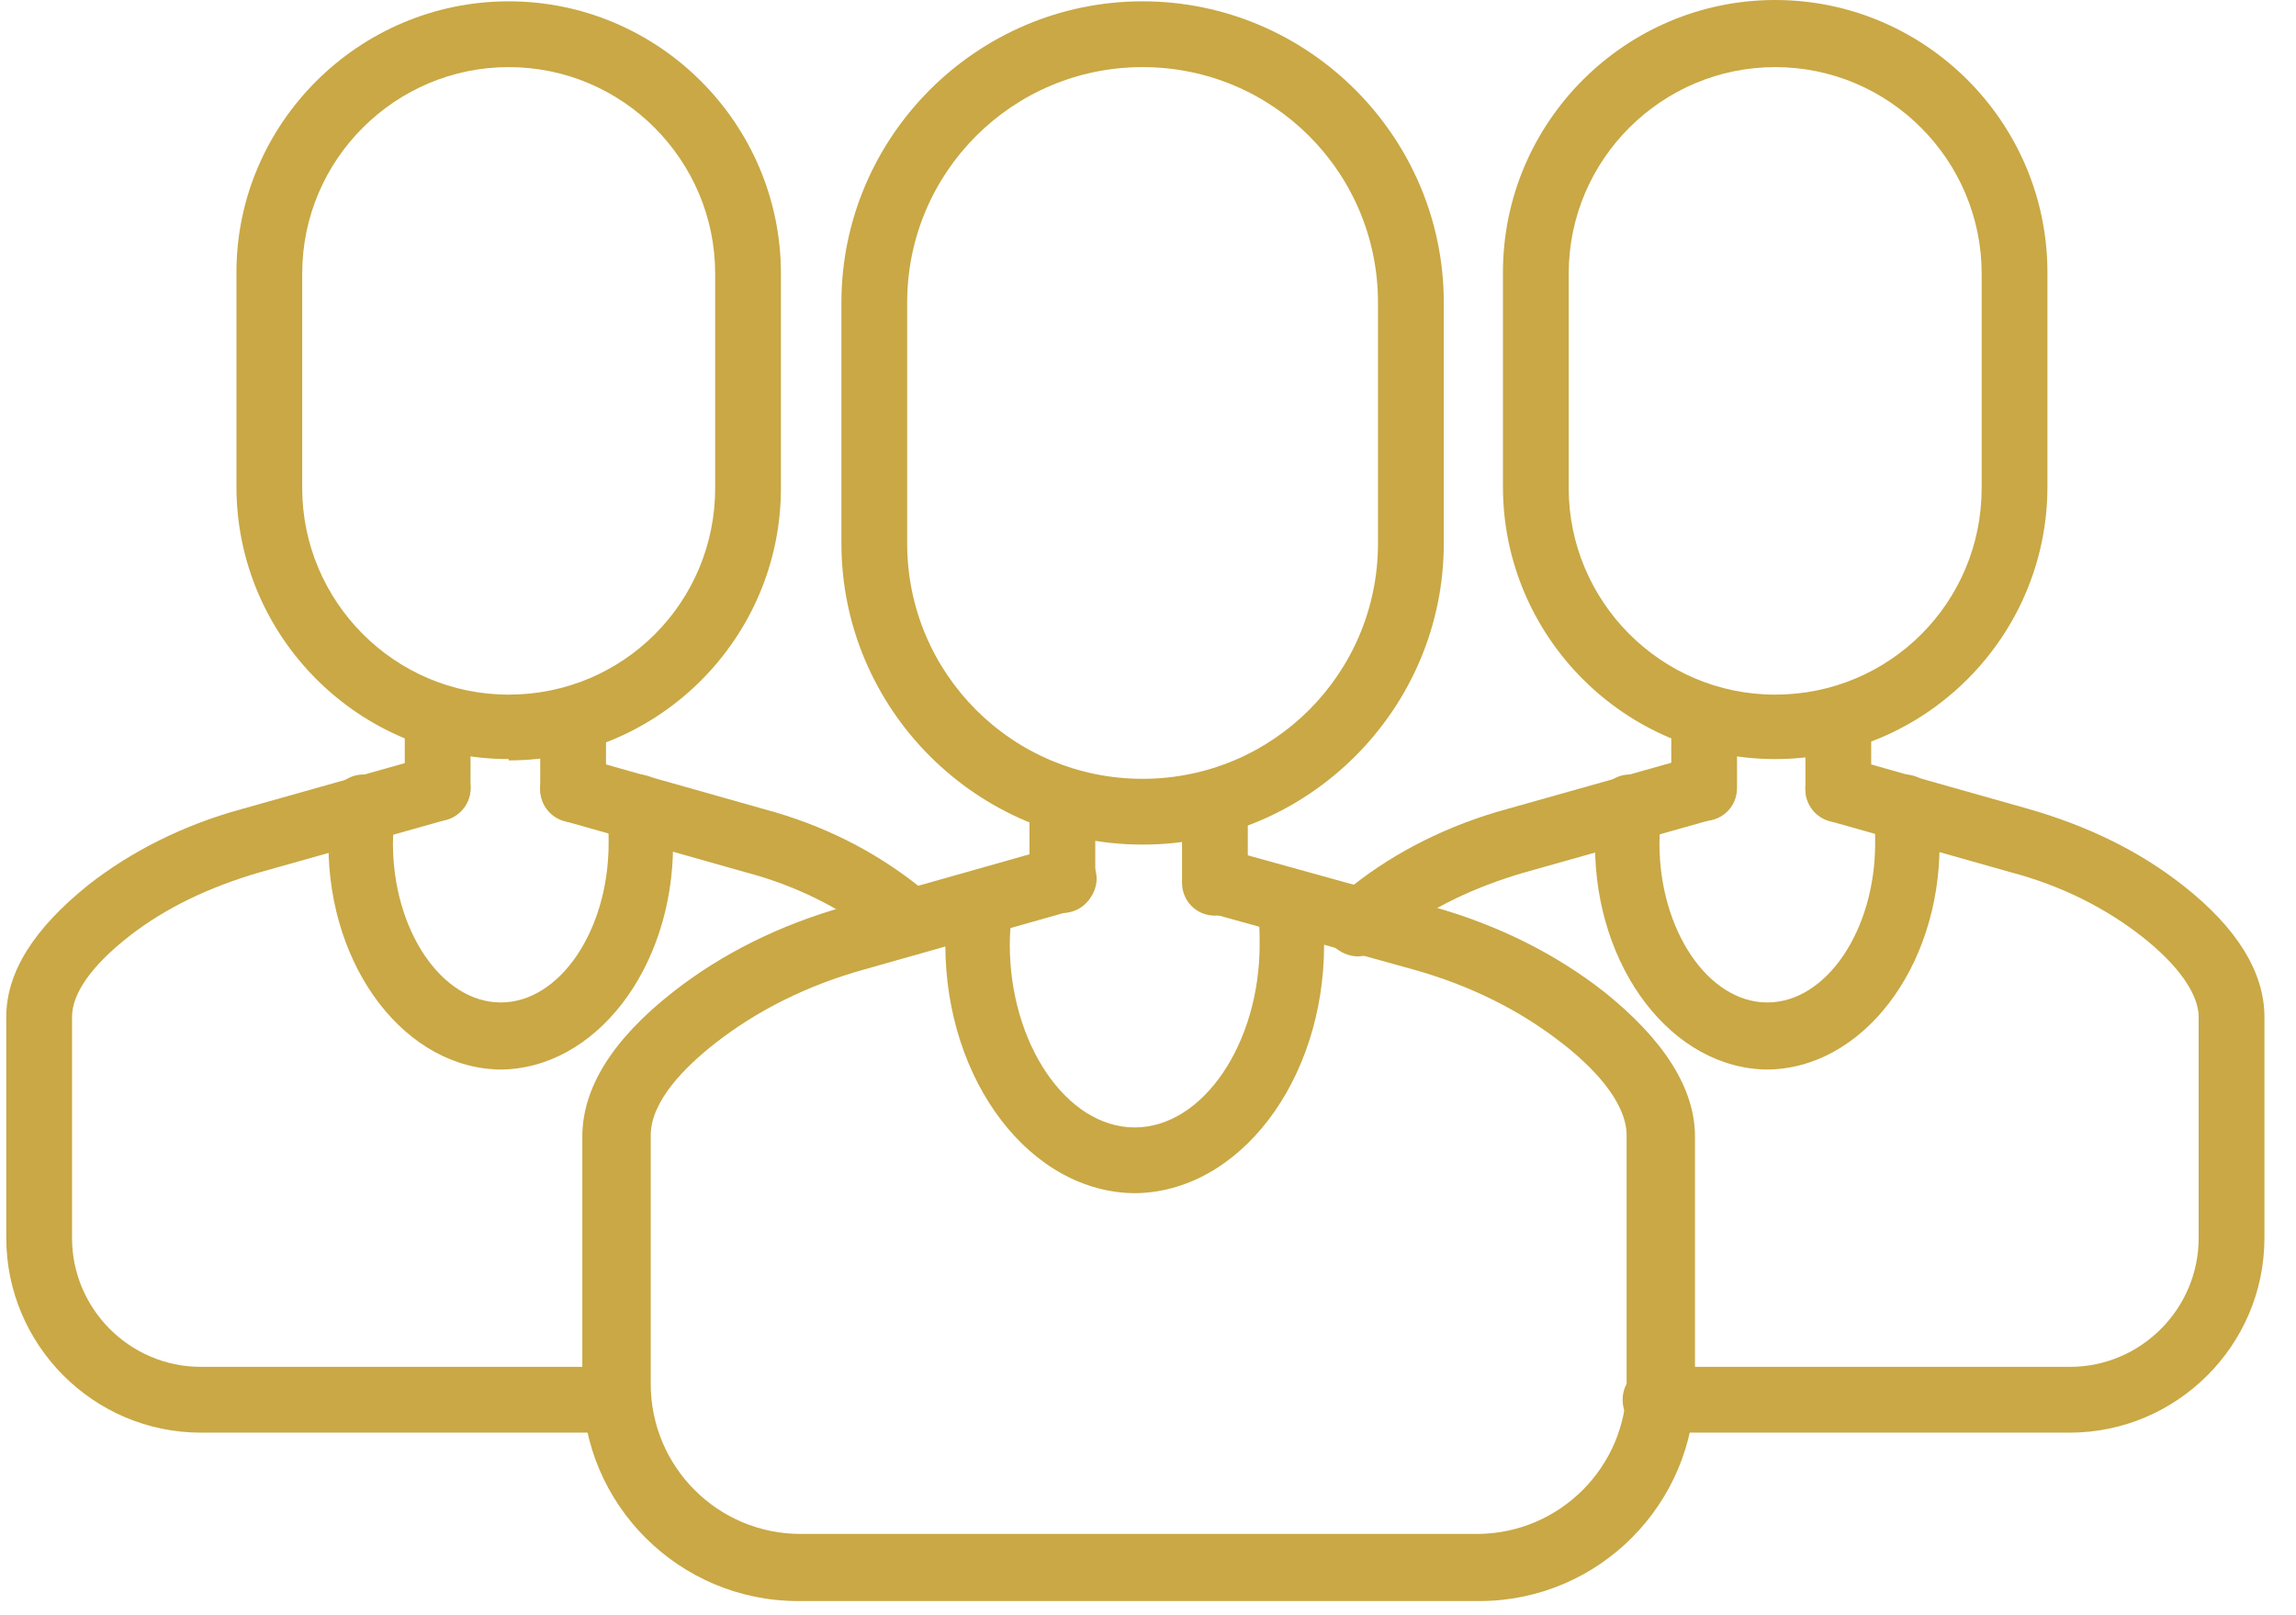 <svg xmlns="http://www.w3.org/2000/svg" width="64" height="45" viewBox="0 0 64 45" fill="none"><path d="M31.849 23.536C27.23 23.536 23.454 19.76 23.454 15.141V8.432C23.454 3.813 27.23 0.037 31.849 0.037C36.468 0.037 40.245 3.813 40.245 8.432V15.141C40.245 19.76 36.468 23.536 31.849 23.536ZM31.849 1.87C28.22 1.87 25.287 4.803 25.287 8.432V15.141C25.287 18.77 28.22 21.703 31.849 21.703C35.479 21.703 38.411 18.77 38.411 15.141V8.432C38.411 4.803 35.479 1.87 31.849 1.87Z" fill="#C9A845"></path><path d="M41.088 44.616H22.245C18.945 44.616 16.232 41.939 16.232 38.603V31.674C16.232 30.318 17.076 28.962 18.762 27.642C20.118 26.579 21.732 25.772 23.564 25.259L29.393 23.609C29.87 23.463 30.383 23.756 30.53 24.233C30.677 24.709 30.383 25.222 29.907 25.369L24.078 27.019C22.501 27.459 21.108 28.155 19.935 29.072C19.092 29.732 18.139 30.685 18.139 31.638V38.567C18.139 40.876 20.008 42.746 22.318 42.746H41.161C43.471 42.746 45.341 40.876 45.341 38.567V31.638C45.341 30.685 44.351 29.695 43.544 29.072C42.371 28.155 40.978 27.459 39.402 27.019L33.719 25.442C33.243 25.296 32.95 24.782 33.096 24.306C33.243 23.829 33.756 23.536 34.233 23.683L39.915 25.259C41.748 25.772 43.361 26.579 44.718 27.642C46.367 28.962 47.247 30.318 47.247 31.674V38.603C47.247 41.903 44.571 44.616 41.235 44.616H41.088Z" fill="#C9A845"></path><path d="M29.614 25.442C29.101 25.442 28.697 25.039 28.697 24.526V22.619C28.697 22.106 29.101 21.703 29.614 21.703C30.127 21.703 30.53 22.106 30.53 22.619V24.526C30.53 25.039 30.127 25.442 29.614 25.442Z" fill="#C9A845"></path><path d="M33.866 25.516C33.352 25.516 32.949 25.112 32.949 24.599V22.619C32.949 22.106 33.352 21.703 33.866 21.703C34.379 21.703 34.782 22.106 34.782 22.619V24.599C34.782 25.112 34.379 25.516 33.866 25.516Z" fill="#C9A845"></path><path d="M31.666 33.251C28.733 33.251 26.351 30.135 26.351 26.322C26.351 25.882 26.351 25.479 26.424 25.039C26.497 24.526 26.974 24.196 27.45 24.269C27.964 24.343 28.294 24.819 28.22 25.296C28.184 25.626 28.147 25.992 28.147 26.322C28.147 29.072 29.723 31.418 31.63 31.418C33.536 31.418 35.112 29.072 35.112 26.322C35.112 25.992 35.112 25.626 35.039 25.296C34.966 24.782 35.332 24.343 35.809 24.269C36.322 24.196 36.762 24.526 36.835 25.039C36.909 25.442 36.909 25.882 36.909 26.322C36.909 30.135 34.526 33.251 31.593 33.251H31.666Z" fill="#C9A845"></path><path d="M49.482 21.153C45.303 21.153 41.894 17.744 41.894 13.564V7.589C41.894 3.409 45.303 0 49.482 0C53.661 0 57.071 3.409 57.071 7.589V13.564C57.071 17.744 53.661 21.153 49.482 21.153ZM49.482 1.87C46.33 1.87 43.727 4.436 43.727 7.625V13.601C43.727 16.754 46.293 19.357 49.482 19.357C52.672 19.357 55.238 16.79 55.238 13.601V7.625C55.238 4.473 52.672 1.87 49.482 1.87Z" fill="#C9A845"></path><path d="M37.861 26.652C37.605 26.652 37.348 26.542 37.165 26.359C36.835 25.992 36.871 25.406 37.238 25.076C37.385 24.929 37.568 24.819 37.715 24.672C38.924 23.719 40.391 22.986 42.004 22.546L47.21 21.08C47.686 20.933 48.199 21.226 48.346 21.703C48.493 22.18 48.199 22.693 47.723 22.839L42.517 24.306C41.124 24.709 39.877 25.296 38.851 26.102C38.704 26.212 38.594 26.322 38.448 26.432C38.264 26.579 38.044 26.652 37.825 26.652H37.861Z" fill="#C9A845"></path><path d="M57.694 39.923H46.146C45.633 39.923 45.23 39.52 45.23 39.007C45.23 38.493 45.633 38.09 46.146 38.09H57.694C59.674 38.09 61.287 36.477 61.287 34.497V28.338C61.287 27.715 60.737 26.909 59.71 26.102C58.684 25.296 57.437 24.672 56.044 24.306L50.985 22.876C50.509 22.729 50.215 22.216 50.362 21.739C50.509 21.263 51.022 20.97 51.498 21.116L56.557 22.546C58.207 23.023 59.637 23.719 60.847 24.672C62.35 25.846 63.12 27.092 63.12 28.338V34.497C63.12 37.504 60.663 39.923 57.694 39.923Z" fill="#C9A845"></path><path d="M47.502 22.876C46.989 22.876 46.586 22.473 46.586 21.959V20.236C46.586 19.723 46.989 19.32 47.502 19.32C48.016 19.32 48.419 19.723 48.419 20.236V21.959C48.419 22.473 48.016 22.876 47.502 22.876Z" fill="#C9A845"></path><path d="M51.243 22.913C50.729 22.913 50.326 22.509 50.326 21.996V20.236C50.326 19.723 50.729 19.32 51.243 19.32C51.756 19.32 52.159 19.723 52.159 20.236V21.996C52.159 22.509 51.756 22.913 51.243 22.913Z" fill="#C9A845"></path><path d="M49.299 29.805C46.623 29.805 44.46 26.982 44.46 23.536C44.46 23.133 44.46 22.766 44.533 22.363C44.607 21.85 45.083 21.52 45.56 21.593C46.073 21.666 46.403 22.143 46.33 22.619C46.293 22.913 46.256 23.206 46.256 23.499C46.256 25.919 47.613 27.935 49.263 27.935C50.912 27.935 52.269 25.919 52.269 23.499C52.269 23.206 52.269 22.913 52.195 22.619C52.122 22.106 52.489 21.666 52.965 21.593C53.478 21.52 53.918 21.886 53.992 22.363C54.028 22.729 54.065 23.133 54.065 23.536C54.065 26.982 51.902 29.805 49.226 29.805H49.299Z" fill="#C9A845"></path><path d="M14.18 21.153C10 21.153 6.591 17.744 6.591 13.564V7.589C6.591 3.446 10 0.037 14.18 0.037C18.359 0.037 21.768 3.446 21.768 7.625V13.601C21.768 17.78 18.359 21.19 14.18 21.19V21.153ZM14.18 1.87C11.027 1.87 8.424 4.436 8.424 7.625V13.601C8.424 16.754 10.99 19.357 14.18 19.357C17.369 19.357 19.935 16.791 19.935 13.601V7.625C19.935 4.473 17.369 1.87 14.18 1.87Z" fill="#C9A845"></path><path d="M17.148 39.923H5.601C2.594 39.923 0.175 37.467 0.175 34.498V28.339C0.175 27.092 0.945 25.882 2.448 24.672C3.658 23.719 5.124 22.986 6.737 22.546L11.943 21.08C12.419 20.933 12.933 21.227 13.079 21.703C13.226 22.18 12.933 22.693 12.456 22.84L7.25 24.306C5.857 24.709 4.611 25.296 3.584 26.102C2.558 26.909 2.008 27.679 2.008 28.339V34.498C2.008 36.477 3.621 38.09 5.601 38.09H17.148C17.662 38.09 18.065 38.493 18.065 39.007C18.065 39.52 17.662 39.923 17.148 39.923Z" fill="#C9A845"></path><path d="M25.36 26.616C25.14 26.616 24.921 26.542 24.774 26.395C24.664 26.285 24.554 26.212 24.444 26.102C23.418 25.296 22.171 24.672 20.778 24.306L15.719 22.876C15.242 22.73 14.949 22.216 15.096 21.74C15.242 21.263 15.755 20.97 16.232 21.116L21.291 22.546C22.941 22.986 24.371 23.719 25.58 24.672C25.727 24.782 25.874 24.892 25.984 25.002C26.35 25.332 26.387 25.919 26.057 26.285C25.874 26.506 25.617 26.616 25.36 26.616Z" fill="#C9A845"></path><path d="M12.2 22.876C11.687 22.876 11.283 22.473 11.283 21.96V20.237C11.283 19.723 11.687 19.32 12.2 19.32C12.713 19.32 13.116 19.723 13.116 20.237V21.96C13.116 22.473 12.713 22.876 12.2 22.876Z" fill="#C9A845"></path><path d="M15.975 22.913C15.462 22.913 15.059 22.509 15.059 21.996V20.237C15.059 19.723 15.462 19.32 15.975 19.32C16.488 19.32 16.892 19.723 16.892 20.237V21.996C16.892 22.509 16.488 22.913 15.975 22.913Z" fill="#C9A845"></path><path d="M13.995 29.805C11.319 29.805 9.156 26.982 9.156 23.536C9.156 23.133 9.156 22.766 9.23 22.363C9.303 21.85 9.779 21.52 10.256 21.593C10.769 21.666 11.099 22.143 11.026 22.619C10.989 22.913 10.953 23.206 10.953 23.499C10.953 25.919 12.309 27.935 13.959 27.935C15.608 27.935 16.965 25.919 16.965 23.499C16.965 23.206 16.965 22.876 16.892 22.619C16.818 22.106 17.185 21.666 17.661 21.593C18.175 21.52 18.615 21.886 18.688 22.363C18.725 22.729 18.761 23.133 18.761 23.536C18.761 26.982 16.598 29.805 13.922 29.805H13.995Z" fill="#C9A845"></path></svg>